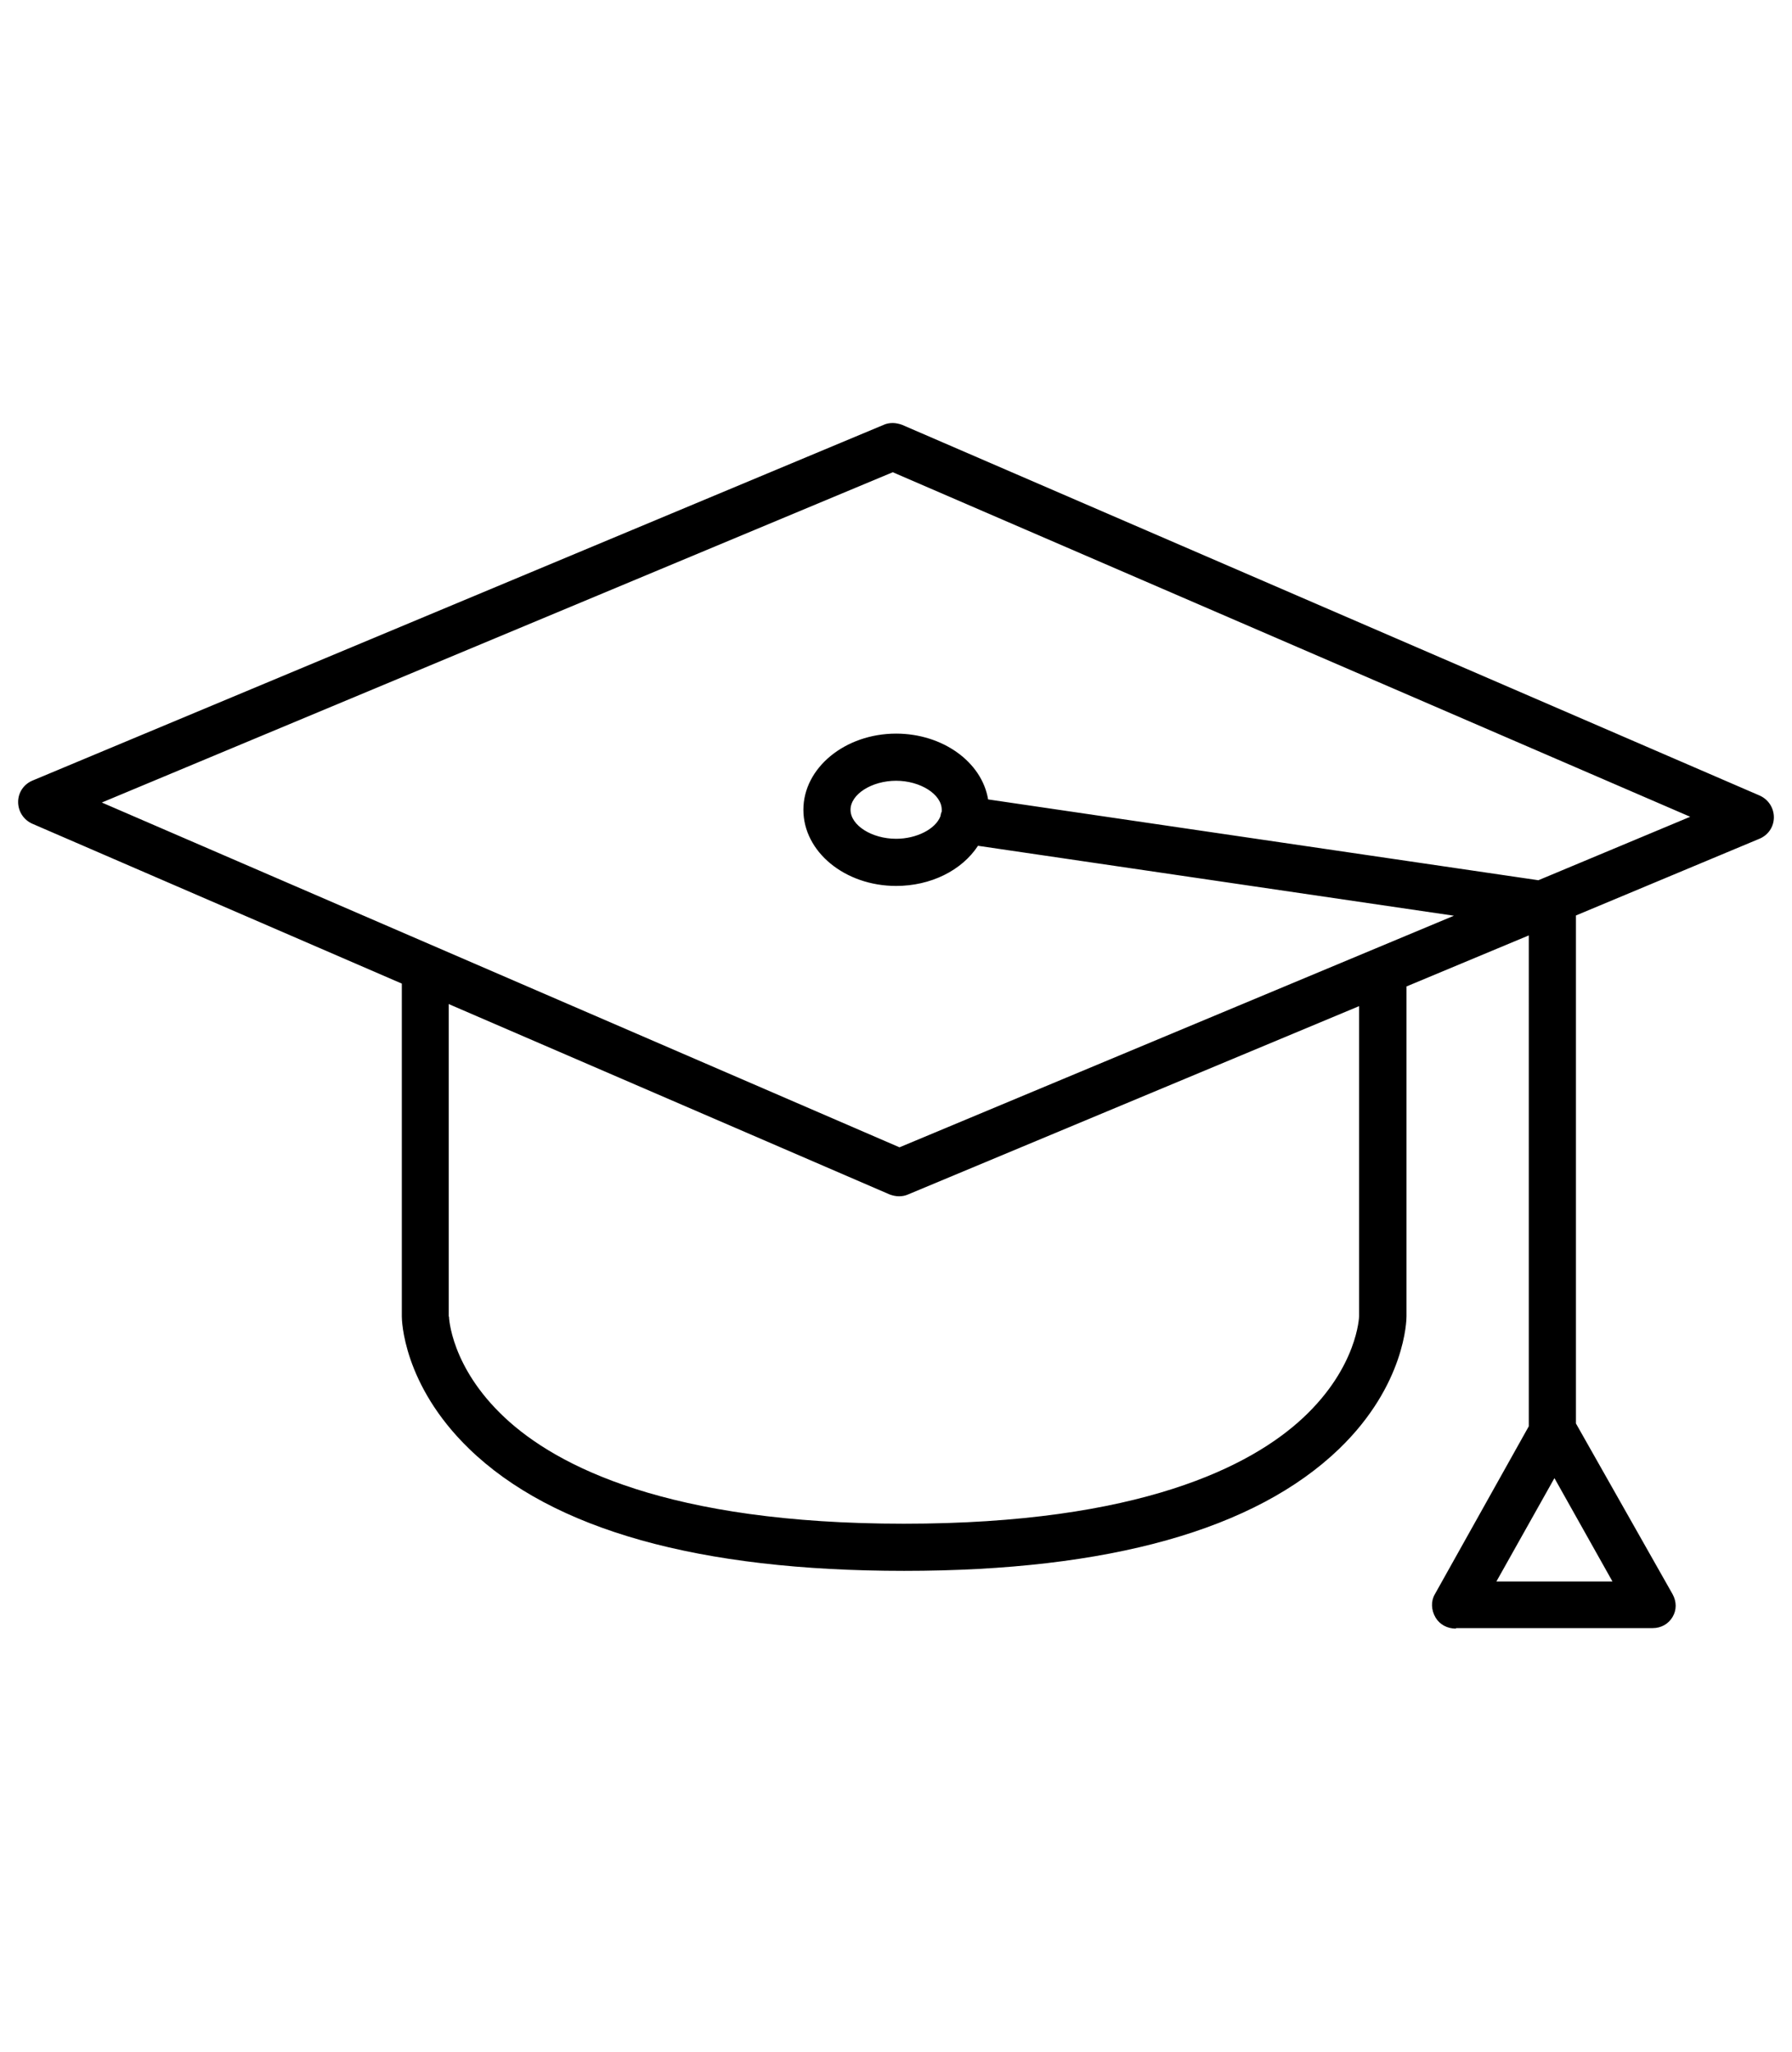 <?xml version="1.0" encoding="utf-8"?>
<!-- Generator: Adobe Illustrator 20.1.0, SVG Export Plug-In . SVG Version: 6.00 Build 0)  -->
<svg version="1.1" xmlns="http://www.w3.org/2000/svg" xmlns:xlink="http://www.w3.org/1999/xlink" x="0px" y="0px"
	 viewBox="0 0 691.7 792" style="enable-background:new 0 0 691.7 792;" xml:space="preserve">
<style type="text/css">
	.st0{display:none;}
	.st1{display:inline;}
	.st2{display:inline;stroke:#D3DADD;stroke-miterlimit:10;}
	.st3{display:inline;fill:none;stroke:#FC6F58;stroke-width:2;stroke-miterlimit:10;}
	.st4{display:inline;fill:none;stroke:#1A1718;stroke-miterlimit:10;}
	.st5{fill:#4D4D4D;}
</style>
<g id="Layer_1" class="st0">
	<g>
		<rect x="-2761.5" y="-3556.4" class="st1" width="9052.5" height="4513.5"/>
	</g>
</g>
<g id="Layer_3" class="st0">
</g>
<g id="Layer_4" class="st0">
</g>
<g id="Layer_5" class="st0">
</g>
<g id="Layer_2">
	<path class="st0" d="M236.9,148.1c-20.7,0-40.9-3.9-59.9-11.7c-19.8-8-37.5-19.8-52.7-35c-15.2-15.2-27-32.9-35-52.7
		C81.6,29.7,77.6,9.5,77.6-11.2c0-20.7,3.9-40.9,11.7-59.9c2.2-5.3,4.6-10.5,7.3-15.6l0.5-0.9l-33.4,6.1c-0.4,0.1-0.9,0.1-1.3,0.1
		c-1.9,0-3.7-0.8-5-2.1c-1-1-1.7-2.3-2-3.7c-0.3-1.9,0.1-3.7,1.1-5.3c1.1-1.6,2.7-2.6,4.6-3l57.7-10.6l10.6,57.7
		c0.3,1.9-0.1,3.8-1.1,5.3c-1.1,1.6-2.7,2.6-4.6,2.9c-0.4,0.1-0.9,0.1-1.3,0.1c-3.4,0-6.3-2.4-7-5.8L109.2-80l-0.7,1.3
		C94.4-51.9,89.1-20.5,93.4,9.6c4.5,31.2,18.6,59.5,40.9,81.8c27.4,27.4,63.8,42.4,102.6,42.4c26.2,0,51.8-7,74.1-20.3l10.3,10.3
		c-7.8,4.9-16,9.1-24.5,12.5C277.8,144.2,257.6,148.1,236.9,148.1z M343.5,25.2c-0.3-1.9,0.1-3.7,1.1-5.3c1.1-1.6,2.7-2.6,4.6-3
		c0.4-0.1,0.9-0.1,1.3-0.1c3.4,0,6.4,2.4,7,5.8l6.3,34.3l0.7-1.3c14.1-26.8,19.5-58.2,15.1-88.4c-4.5-31.2-18.6-59.5-40.9-81.8
		C311.2-142,274.8-157,236-157c-26.2,0-51.8,7-74.1,20.3l-10.3-10.3c7.7-4.8,16-9.1,24.5-12.5c19.1-7.7,39.3-11.7,59.9-11.7
		c20.7,0,40.8,3.9,59.9,11.7c19.8,8,37.5,19.8,52.7,35c15.2,15.2,27,32.9,35,52.7c7.7,19.1,11.7,39.3,11.7,59.9
		c0,20.7-3.9,40.8-11.7,59.9c-2.1,5.3-4.6,10.5-7.3,15.6l-0.5,0.9l33.4-6.1c0.4-0.1,0.9-0.1,1.3-0.1c3.4,0,6.4,2.4,7,5.8
		c0.7,3.8-1.8,7.6-5.7,8.3l-57.7,10.6L343.5,25.2z"/>
</g>
<g id="Layer_8">
</g>
<g id="Layer_6" class="st0">
</g>
<g id="Layer_7">
	<path d="M562,628.7c-3.4,0-6.3-1.6-7.9-4.3c-1.7-2.9-1.8-6.3-0.3-8.9l36.3-64.9V361.1l-47.2,19.7v127.4c0,1.1-0.3,26.3-26,51.1
		c-32.4,31.2-88.8,47.1-167.9,47.1c-79.1,0-135.6-15.8-167.9-47.1c-25.7-24.9-26-50-26-51.1V379.7L12.5,318
		c-3.4-1.5-5.5-4.8-5.5-8.4c0-3.7,2.2-6.9,5.6-8.3L341.1,164c1.1-0.5,2.3-0.7,3.5-0.7c1.2,0,2.5,0.3,3.6,0.7l331,143.1
		c3.4,1.5,5.5,4.8,5.5,8.4c0,3.7-2.2,6.9-5.6,8.3l-70.8,29.6v196.1l37.3,65.9c1.6,2.9,1.6,6.1,0,8.8c-1.6,2.7-4.4,4.3-7.7,4.3H562z
		 M622.4,610.5L600,570.6l-22.4,39.9H622.4z M173.3,508.2c0,0.2,0.6,19.5,21.6,39.1c20,18.7,63,40.9,154,40.9
		c91.1,0,134.1-22.2,154.1-40.9c21-19.6,21.6-39,21.6-39.2V388.4l-174.1,72.7c-1.1,0.5-2.3,0.7-3.5,0.7c-1.3,0-2.5-0.3-3.6-0.7
		l-170.2-73.5V508.2z M347.2,442.9l214-89.4l-183.7-27c-6.3,9.6-18.3,15.5-31.6,15.5c-19.8,0-35.8-13.2-35.8-29.4
		s16.1-29.4,35.8-29.4c17.9,0,33.1,10.9,35.5,25.4l212.4,31.2l58.6-24.5l-307.8-133L39.3,309.8L347.2,442.9z M345.9,301.4
		c-9.4,0-17.6,5.2-17.6,11.2c0,6,8.2,11.2,17.6,11.2c7.8,0,15.2-3.7,17.1-8.7c0.1-0.6,0.2-1.2,0.5-1.8c0-0.3,0-0.5,0-0.7
		C363.5,306.6,355.2,301.4,345.9,301.4z"/>
</g>
<g id="Layer_15">
</g>
<g id="Layer_9" class="st0">
	<g class="st1">
		<path d="M468.8,562H328.7c-3.4,0-6.1-2.8-6.1-6.1c0-3.4,2.8-6.1,6.1-6.1h140.2c3.4,0,6.1,2.8,6.1,6.1
			C475,559.3,472.2,562,468.8,562z"/>
	</g>
	<g class="st1">
		<path d="M385.3,560.3c-3.4,0-6.1-2.8-6.1-6.1V438.5h-34.9v115.6c0,3.4-2.8,6.1-6.1,6.1s-6.1-2.8-6.1-6.1V432.4
			c0-3.4,2.8-6.1,6.1-6.1h47.1c3.4,0,6.1,2.8,6.1,6.1v121.8C391.5,557.5,388.7,560.3,385.3,560.3z"/>
	</g>
	<g class="st1">
		<path d="M460.2,560.3c-3.4,0-6.1-2.8-6.1-6.1V385.7h-34.9v168.4c0,3.4-2.8,6.1-6.1,6.1c-3.4,0-6.1-2.8-6.1-6.1V379.6
			c0-3.4,2.8-6.1,6.1-6.1h47.1c3.4,0,6.1,2.8,6.1,6.1v174.6C466.4,557.5,463.6,560.3,460.2,560.3z"/>
	</g>
	<g class="st1">
		<path d="M488,478c-3.4,0-6.1-2.8-6.1-6.1V322.1c0-3.4,2.8-6.1,6.1-6.1h47.1c3.4,0,6.1,2.8,6.1,6.1v126.8c0,3.4-2.8,6.1-6.1,6.1
			c-3.4,0-6.1-2.8-6.1-6.1V328.2h-34.9v143.7C494.1,475.3,491.4,478,488,478z"/>
	</g>
	<g class="st1">
		<path d="M539.8,606.9c-44.4,0-80.5-36.1-80.5-80.5s36.1-80.5,80.5-80.5s80.5,36.1,80.5,80.5S584.2,606.9,539.8,606.9z
			 M539.8,458.1c-37.6,0-68.2,30.6-68.2,68.2s30.6,68.2,68.2,68.2s68.2-30.6,68.2-68.2S577.5,458.1,539.8,458.1z"/>
	</g>
	<g class="st1">
		<path d="M506.8,562c-1.6,0-3.3-0.6-4.5-1.9c-2.3-2.5-2.2-6.4,0.2-8.7c2.5-2.4,9.5-9.7,17.5-18.2c32.2-34.1,41.6-43.3,45.7-45
			c3.1-1.3,6.7,0.2,8,3.3c1.3,3-0.1,6.5-3.1,7.9c-4.5,2.9-28.7,28.4-41.7,42.2c-8.5,9-15.2,16-17.9,18.7
			C509.8,561.5,508.3,562,506.8,562z"/>
	</g>
	<g class="st1">
		<path d="M568,552.8c-3.4,0-6.1-2.8-6.1-6.1v-46.6h-46.6c-3.4,0-6.1-2.8-6.1-6.1c0-3.4,2.8-6.1,6.1-6.1H568c3.4,0,6.1,2.8,6.1,6.1
			v52.7C574.1,550,571.4,552.8,568,552.8z"/>
	</g>
</g>
<g id="Layer_11" class="st0">
</g>
<g id="Layer_10" class="st0">
</g>
<g id="Layer_12" class="st0">
</g>
<g id="Layer_13" class="st0">
	<path class="st1" d="M39.7,345.1c0,2.2,1.5,3.7,3.7,3.7c8.1,0,14.7-7,14.7-14.7v-7.4c4.1,0,7.4,3.3,7.4,7.4v59
		c0,4.1-3.3,7.4-7.4,7.4c-20.3,0-36.8,16.6-36.8,36.8v81.1c0,12.2,9.9,22.1,22.1,22.1H95c12.2,0,22.1-9.9,22.1-22.1v-140
		c0-12.2-9.9-22.1-22.1-22.1v-7.4c0-4.1,3.3-7.4,7.4-7.4h7.4c4.1,0,7.4-3.3,7.4-7.4c0-16.2-13.3-29.5-29.5-29.5H43.4
		c-4.1,0-7.4,3.3-7.4,7.4v7.4c0,4.1,3.3,7.4,7.4,7.4h7.4v7.4c0,4.1-3.3,7.4-7.4,7.4C41.2,341.4,39.7,342.9,39.7,345.1L39.7,345.1z
		 M95,363.5c8.1,0,14.7,6.6,14.7,14.7v140c0,8.1-6.6,14.7-14.7,14.7H43.4c-8.1,0-14.7-6.6-14.7-14.7v-81.1
		c0-16.2,13.3-29.5,29.5-29.5c8.1,0,14.7-6.6,14.7-14.7v-29.5H95z M36,518.3c0,4.1,3.3,7.4,7.4,7.4H95c4.1,0,7.4-3.3,7.4-7.4v-81.1
		c0-12.2-9.9-22.1-22.1-22.1H58.1c-12.2,0-22.1,9.9-22.1,22.1V518.3z M43.4,437.2c0-8.1,6.6-14.7,14.7-14.7h22.1
		c8.1,0,14.7,6.6,14.7,14.7v81.1H43.4V437.2z M87.6,311.9c12.2,0,22.1,9.9,22.1,22.1H72.9c0-8.1-6.6-14.7-14.7-14.7v-7.4H87.6z
		 M72.9,341.4h14.7v14.7H72.9V341.4z M43.4,311.9h7.4v7.4h-7.4V311.9z"/>
	<g transform="translate(0,-952.362)" class="st1">
		<path d="M192.4,1212.8c-1.7,0.3-3,2-3,3.7v22.1c0,1.9,1.8,3.7,3.7,3.7h14.3c2.3,0,4.4,0.5,6.4,1.3l-12,12.1
			c-1.6,1.3-1.7,4-0.3,5.5c1.5,1.5,4.2,1.3,5.5-0.3l13.2-13.2c2.6,2.5,4.4,5.8,5.2,9.5c-2.6,0.2-4.7,1.7-6,3.6
			c-1.4,2-2.2,4.5-2.2,7.2v26.9c-7.9,2.5-16,6.2-22.6,10.9c-7.4,5.3-13.2,11.9-13.2,20.1v73.2c0,13,10.6,23.7,23.7,23.7h68
			c13,0,23.7-10.6,23.7-23.7v-73.2c0-8.2-5.9-14.8-13.2-20.1c-6.6-4.7-14.7-8.4-22.6-10.9v-26.9c0-2.7-0.8-5.2-2.2-7.2
			c-1.2-1.7-3-3-5.3-3.4v-14.9h16.7c1.9,0,3.7-1.8,3.7-3.7v-11c0-8.1-6.6-14.7-14.7-14.7h-51.7h-14.3c-0.1,0-0.2,0-0.3,0
			S192.5,1212.8,192.4,1212.8L192.4,1212.8z M196.7,1220.2h10.6H259c4.1,0,7.4,3.2,7.4,7.4v7.4h-16.7c-1.9,0-3.7,1.8-3.7,3.7v18.4
			h-13.8c-0.9-6.3-4.1-11.8-8.6-15.7c-0.4-1.2-1.6-2.2-2.9-2.4c-3.9-2.5-8.5-3.9-13.4-3.9h-10.6L196.7,1220.2z M225.9,1264.3h3.4
			h8.4v104c0,1.9,1.7,3.7,3.7,3.7c1.9,0,3.7-1.8,3.7-3.7v-104h4.6c0.1,0,0.2,0,0.3,0h2.1c-0.1,0,0.2,0,0.6,0.6
			c0.4,0.6,0.8,1.7,0.8,3v29.5c0,1.6,1.1,3.1,2.6,3.6c8,2.2,16.7,6.1,23.1,10.7c6.4,4.6,10.1,9.6,10.1,14.1v73.2
			c0,9.1-7.2,16.3-16.3,16.3h-68c-9.1,0-16.3-7.2-16.3-16.3v-73.2c0-4.5,3.7-9.6,10.1-14.1c6.4-4.6,15.1-8.4,23.1-10.7
			c1.5-0.4,2.7-2,2.6-3.6v-29.5c0-1.3,0.4-2.4,0.8-3C225.8,1264.3,226,1264.3,225.9,1264.3L225.9,1264.3z"/>
	</g>
</g>
<g id="Layer_14" class="st0">
</g>
</svg>
